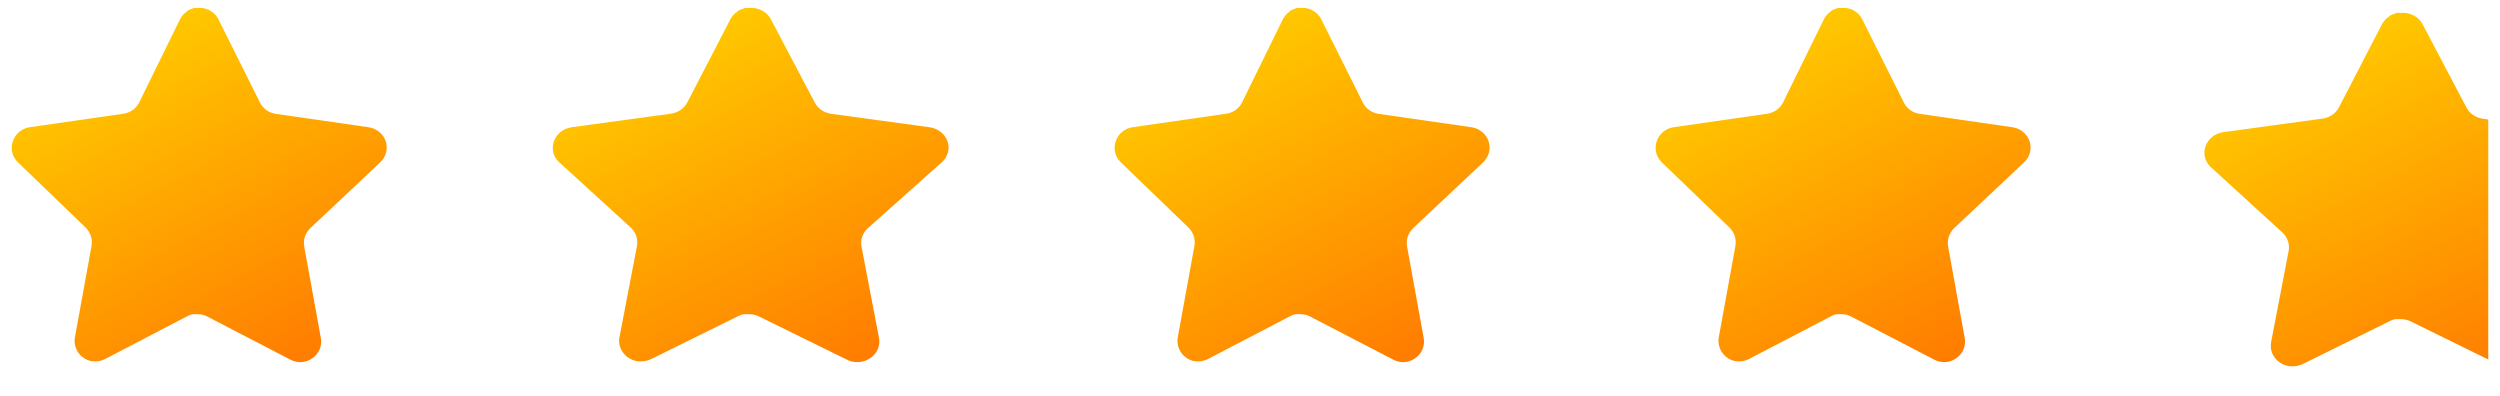 <svg width="120" height="19" viewBox="0 0 120 19" fill="none" xmlns="http://www.w3.org/2000/svg">
<path d="M14.888 10.957C14.655 11.182 14.548 11.506 14.601 11.825L15.401 16.227C15.469 16.6 15.31 16.977 14.996 17.193C14.688 17.417 14.279 17.444 13.943 17.265L9.958 15.198C9.819 15.124 9.665 15.085 9.508 15.081H9.264C9.179 15.093 9.096 15.12 9.021 15.161L5.034 17.238C4.837 17.336 4.614 17.371 4.395 17.336C3.863 17.236 3.507 16.731 3.595 16.199L4.395 11.797C4.449 11.476 4.341 11.149 4.108 10.921L0.859 7.79C0.587 7.528 0.493 7.134 0.617 6.779C0.737 6.425 1.045 6.166 1.417 6.108L5.889 5.463C6.229 5.428 6.528 5.222 6.681 4.918L8.652 0.901C8.699 0.811 8.759 0.729 8.832 0.659L8.913 0.597C8.955 0.55 9.004 0.512 9.058 0.48L9.156 0.445L9.309 0.382H9.688C10.026 0.417 10.324 0.618 10.48 0.919L12.476 4.918C12.62 5.211 12.9 5.414 13.223 5.463L17.696 6.108C18.074 6.162 18.39 6.421 18.515 6.779C18.633 7.138 18.531 7.531 18.254 7.79L14.888 10.957Z" fill="url(#paint0_linear_1167_867)"/>
<path d="M41.653 10.957C41.407 11.182 41.294 11.506 41.35 11.825L42.194 16.227C42.265 16.6 42.098 16.977 41.767 17.193C41.442 17.417 41.01 17.444 40.655 17.265L36.448 15.198C36.302 15.124 36.14 15.085 35.973 15.081H35.716C35.627 15.093 35.539 15.12 35.459 15.161L31.252 17.238C31.044 17.336 30.808 17.371 30.577 17.336C30.015 17.236 29.64 16.731 29.732 16.199L30.577 11.797C30.633 11.476 30.52 11.149 30.274 10.921L26.844 7.79C26.557 7.528 26.457 7.134 26.589 6.779C26.716 6.425 27.041 6.166 27.433 6.108L32.154 5.463C32.513 5.428 32.828 5.222 32.99 4.918L35.07 0.901C35.119 0.811 35.183 0.729 35.26 0.659L35.346 0.597C35.39 0.55 35.441 0.512 35.498 0.48L35.602 0.445L35.764 0.382H36.163C36.52 0.417 36.835 0.618 36.999 0.919L39.107 4.918C39.259 5.211 39.554 5.414 39.895 5.463L44.616 6.108C45.015 6.162 45.349 6.421 45.481 6.779C45.605 7.138 45.498 7.531 45.205 7.79L41.653 10.957Z" fill="url(#paint1_linear_1167_867)"/>
<path d="M67.825 10.957C67.592 11.182 67.485 11.506 67.538 11.825L68.338 16.227C68.406 16.6 68.247 16.977 67.933 17.193C67.625 17.417 67.216 17.444 66.88 17.265L62.895 15.198C62.756 15.124 62.602 15.085 62.445 15.081H62.201C62.116 15.093 62.033 15.12 61.958 15.161L57.971 17.238C57.774 17.336 57.551 17.371 57.333 17.336C56.8 17.236 56.444 16.731 56.532 16.199L57.333 11.797C57.386 11.476 57.279 11.149 57.045 10.921L53.796 7.79C53.524 7.528 53.43 7.134 53.554 6.779C53.675 6.425 53.982 6.166 54.354 6.108L58.826 5.463C59.166 5.428 59.465 5.222 59.618 4.918L61.589 0.901C61.636 0.811 61.696 0.729 61.769 0.659L61.85 0.597C61.892 0.55 61.941 0.512 61.995 0.48L62.093 0.445L62.246 0.382H62.625C62.963 0.417 63.261 0.618 63.417 0.919L65.413 4.918C65.557 5.211 65.837 5.414 66.16 5.463L70.633 6.108C71.011 6.162 71.327 6.421 71.452 6.779C71.57 7.138 71.468 7.531 71.191 7.79L67.825 10.957Z" fill="url(#paint2_linear_1167_867)"/>
<path d="M93.794 10.957C93.561 11.182 93.454 11.506 93.507 11.825L94.307 16.227C94.374 16.6 94.216 16.977 93.902 17.193C93.594 17.417 93.185 17.444 92.849 17.265L88.863 15.198C88.725 15.124 88.571 15.085 88.413 15.081H88.17C88.085 15.093 88.002 15.12 87.927 15.161L83.94 17.238C83.743 17.336 83.52 17.371 83.301 17.336C82.769 17.236 82.413 16.731 82.5 16.199L83.301 11.797C83.354 11.476 83.247 11.149 83.014 10.921L79.765 7.79C79.493 7.528 79.398 7.134 79.523 6.779C79.643 6.425 79.951 6.166 80.323 6.108L84.795 5.463C85.135 5.428 85.434 5.222 85.587 4.918L87.558 0.901C87.605 0.811 87.665 0.729 87.738 0.659L87.819 0.597C87.861 0.55 87.909 0.512 87.963 0.48L88.062 0.445L88.215 0.382H88.593C88.932 0.417 89.23 0.618 89.385 0.919L91.382 4.918C91.526 5.211 91.806 5.414 92.129 5.463L96.602 6.108C96.98 6.162 97.295 6.421 97.42 6.779C97.538 7.138 97.437 7.531 97.159 7.79L93.794 10.957Z" fill="url(#paint3_linear_1167_867)"/>
<g clip-path="url(#clip0_1167_867)">
<path d="M120.932 11.193C120.686 11.418 120.573 11.743 120.629 12.061L121.474 16.463C121.545 16.836 121.378 17.214 121.046 17.429C120.721 17.653 120.289 17.68 119.935 17.501L115.728 15.434C115.581 15.361 115.419 15.321 115.253 15.317H114.995C114.906 15.329 114.819 15.356 114.739 15.398L110.531 17.474C110.323 17.572 110.087 17.607 109.857 17.572C109.294 17.472 108.919 16.968 109.011 16.435L109.857 12.034C109.913 11.712 109.8 11.386 109.554 11.158L106.124 8.026C105.837 7.764 105.737 7.37 105.868 7.015C105.995 6.661 106.32 6.402 106.712 6.344L111.433 5.699C111.792 5.664 112.108 5.458 112.269 5.154L114.349 1.137C114.399 1.048 114.463 0.965 114.539 0.896L114.625 0.833C114.67 0.786 114.721 0.748 114.778 0.717L114.881 0.681L115.043 0.618H115.443C115.8 0.653 116.114 0.854 116.279 1.155L118.386 5.154C118.538 5.447 118.834 5.65 119.175 5.699L123.896 6.344C124.295 6.398 124.628 6.657 124.76 7.015C124.885 7.374 124.777 7.768 124.485 8.026L120.932 11.193Z" fill="url(#paint4_linear_1167_867)"/>
</g>
<defs>
<linearGradient id="paint0_linear_1167_867" x1="0.355" y1="-2.868" x2="13.942" y2="22.247" gradientUnits="userSpaceOnUse">
<stop stop-color="#FFE600"/>
<stop offset="1" stop-color="#FF6B00"/>
</linearGradient>
<linearGradient id="paint1_linear_1167_867" x1="26.312" y1="-2.868" x2="39.49" y2="22.843" gradientUnits="userSpaceOnUse">
<stop stop-color="#FFE600"/>
<stop offset="1" stop-color="#FF6B00"/>
</linearGradient>
<linearGradient id="paint2_linear_1167_867" x1="53.292" y1="-2.868" x2="66.879" y2="22.247" gradientUnits="userSpaceOnUse">
<stop stop-color="#FFE600"/>
<stop offset="1" stop-color="#FF6B00"/>
</linearGradient>
<linearGradient id="paint3_linear_1167_867" x1="79.26" y1="-2.868" x2="92.848" y2="22.247" gradientUnits="userSpaceOnUse">
<stop stop-color="#FFE600"/>
<stop offset="1" stop-color="#FF6B00"/>
</linearGradient>
<linearGradient id="paint4_linear_1167_867" x1="105.591" y1="-2.631" x2="118.769" y2="23.08" gradientUnits="userSpaceOnUse">
<stop stop-color="#FFE600"/>
<stop offset="1" stop-color="#FF6B00"/>
</linearGradient>
<clipPath id="clip0_1167_867">
<rect width="14" height="18" fill="white" transform="translate(105.437 0.382)"/>
</clipPath>
</defs>
</svg>
